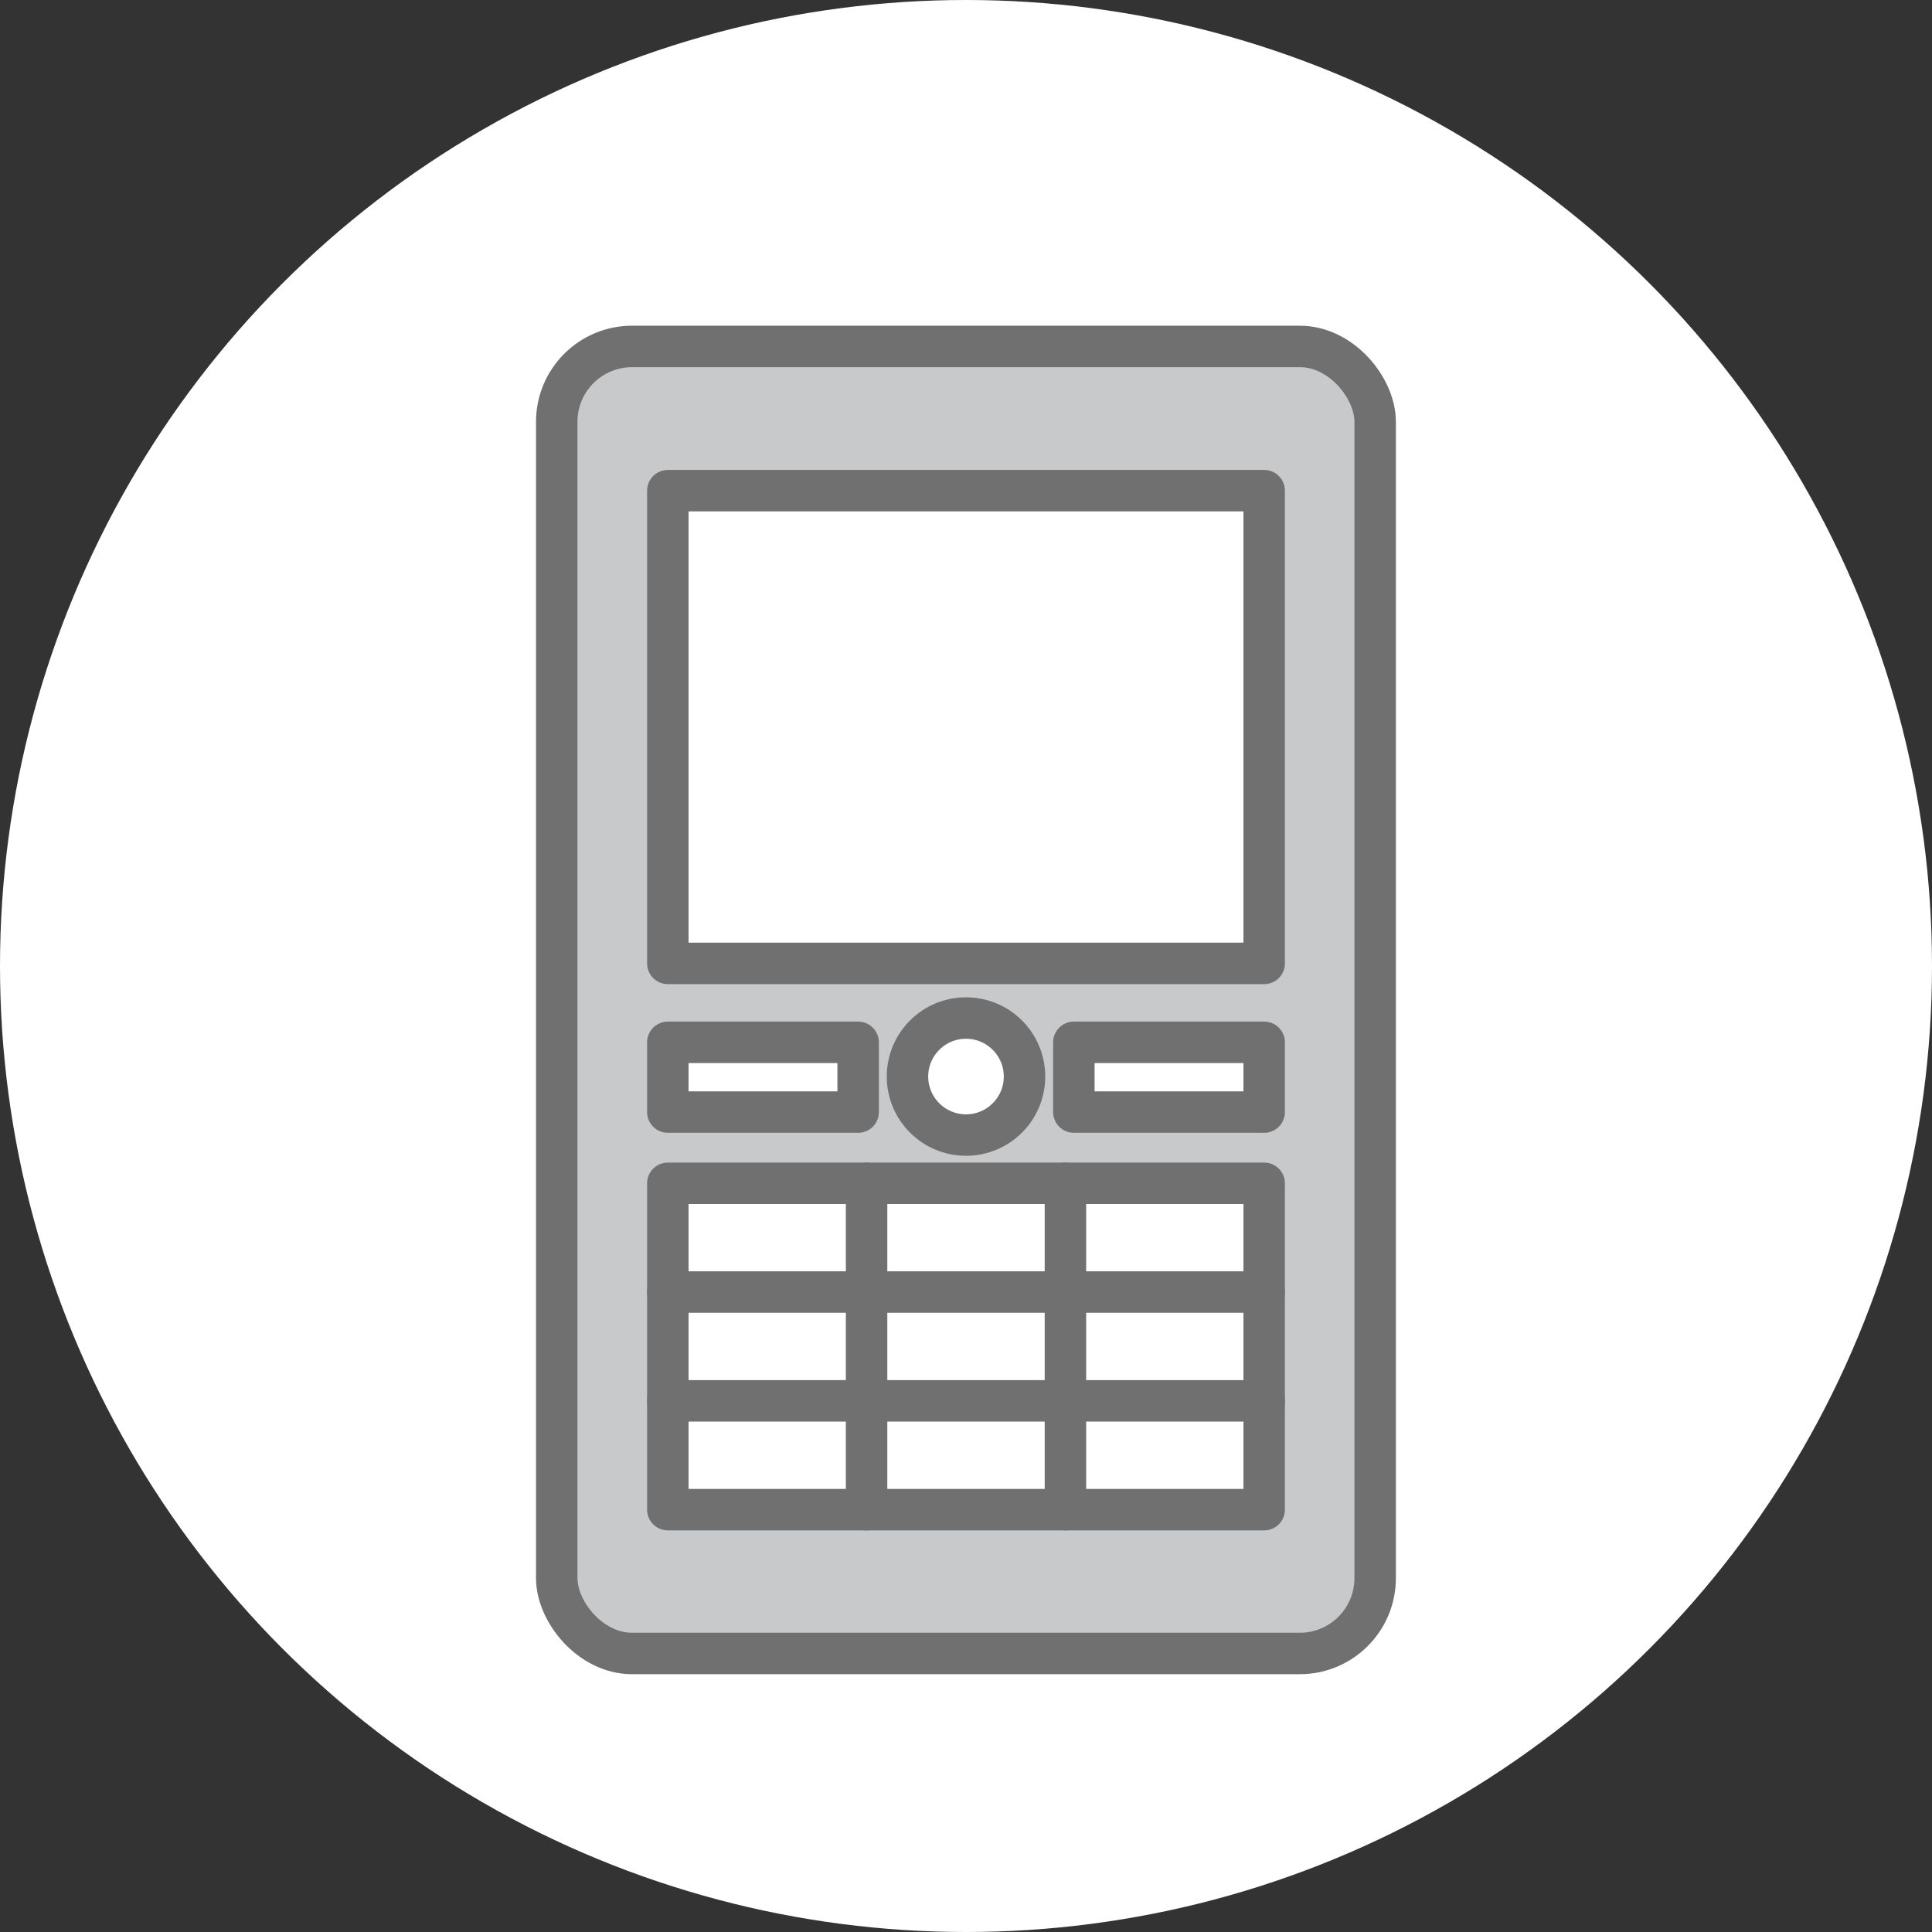 <svg xmlns="http://www.w3.org/2000/svg" viewBox="0 0 178.96 178.96"><rect x="0" y="0" width="178.96" height="178.96" fill="#333333" stroke="none"/><defs><style>.cls-1,.cls-3{fill:#fff;}.cls-2{fill:#c8c9ca;}.cls-2,.cls-3{stroke:#717071;stroke-linecap:round;stroke-linejoin:round;stroke-width:3.84px;}</style></defs><title>musubu_point01</title><g id="レイヤー_2" data-name="レイヤー 2"><g id="レイヤー_10" data-name="レイヤー 10"><circle class="cls-1" cx="89.48" cy="89.48" r="89.48"/><rect class="cls-2" x="51.57" y="32.09" width="75.81" height="121.07" rx="6.98"/><rect class="cls-3" x="61.86" y="45.45" width="55.24" height="43.79"/><rect class="cls-3" x="61.86" y="96.55" width="17.63" height="6.46"/><rect class="cls-3" x="99.47" y="96.55" width="17.63" height="6.46"/><rect class="cls-3" x="61.86" y="109.61" width="55.24" height="30.23"/><line class="cls-3" x1="80.27" y1="139.84" x2="80.27" y2="109.61"/><line class="cls-3" x1="98.69" y1="139.84" x2="98.69" y2="109.61"/><line class="cls-3" x1="61.86" y1="119.68" x2="117.1" y2="119.68"/><line class="cls-3" x1="61.86" y1="129.76" x2="117.1" y2="129.76"/><circle class="cls-3" cx="89.48" cy="99.72" r="5.42"/></g></g></svg>
